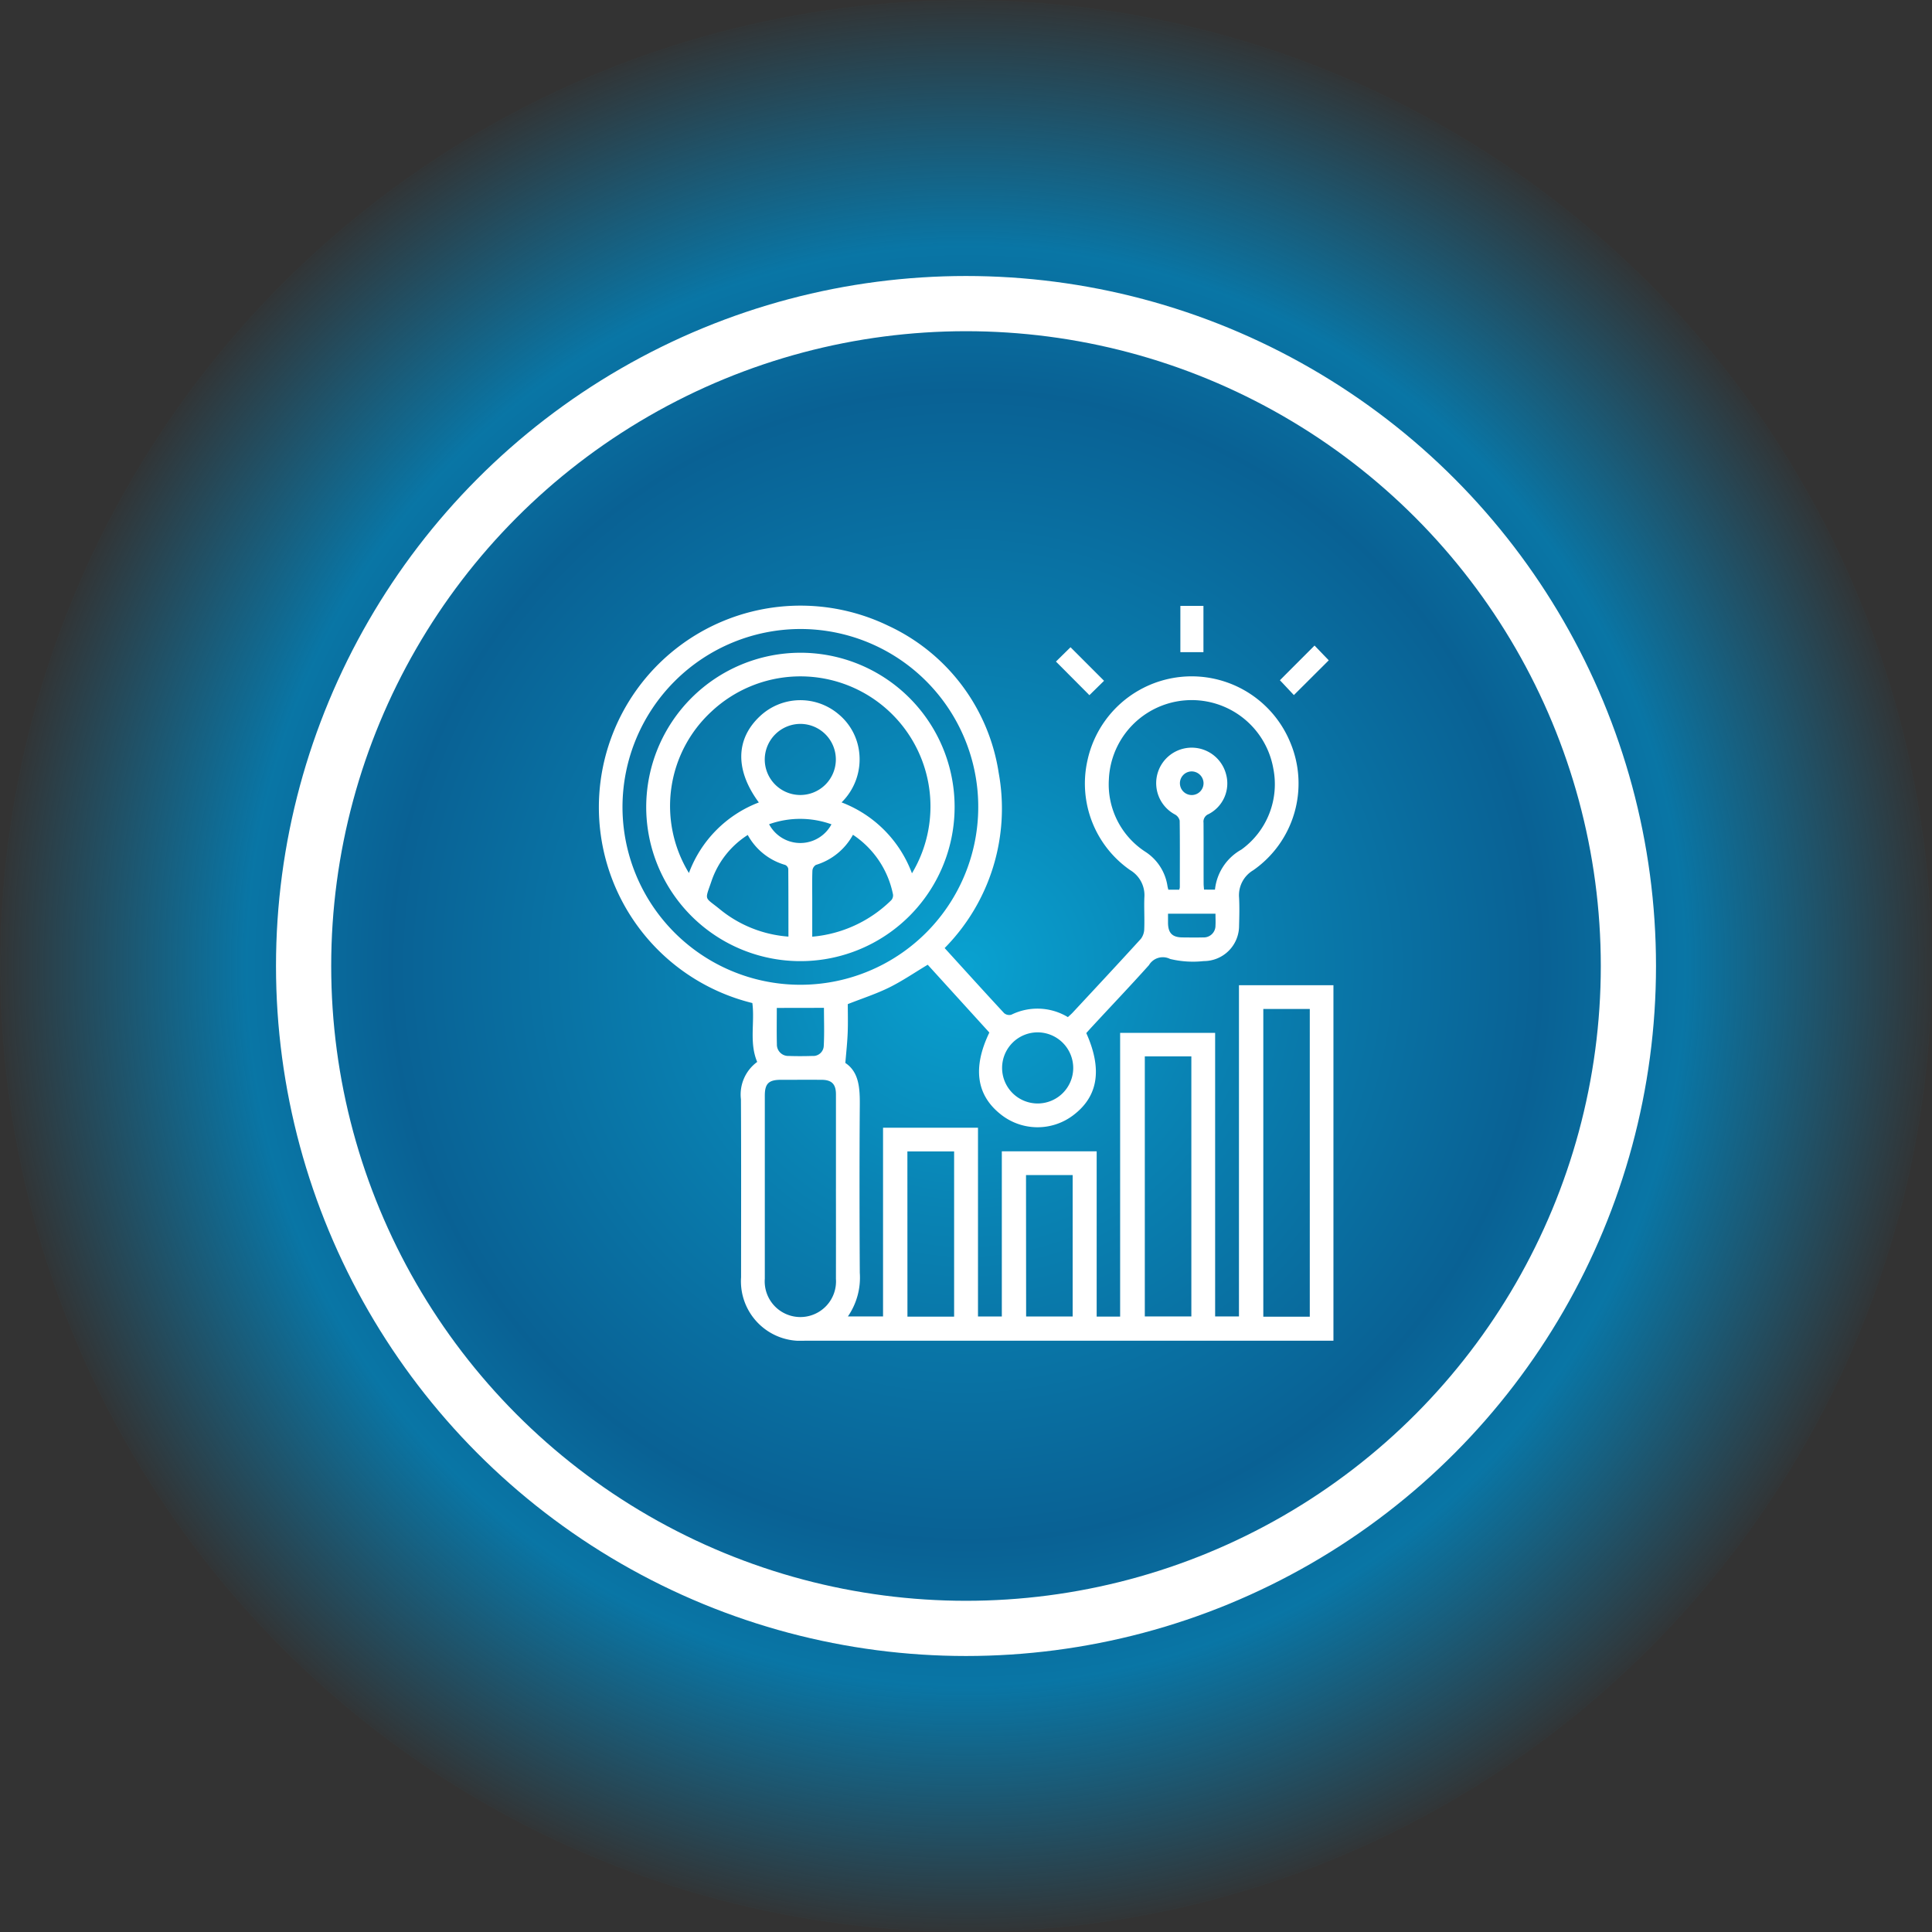 <?xml version="1.0" encoding="UTF-8"?> <svg xmlns="http://www.w3.org/2000/svg" xmlns:xlink="http://www.w3.org/1999/xlink" width="140" height="140" viewBox="0 0 140 140"><rect x="0" y="0" width="140" height="140" fill="#333333" stroke="none"/><defs><radialGradient id="radial-gradient" cx="0.5" cy="0.5" r="0.5" gradientUnits="objectBoundingBox"><stop offset="0" stop-color="#00b9f2"></stop><stop offset="0.246" stop-color="#0095d0"></stop><stop offset="0.591" stop-color="#006ba9"></stop><stop offset="0.739" stop-color="#0084be"></stop><stop offset="1" stop-color="#0084be" stop-opacity="0"></stop></radialGradient><clipPath id="clip-path"><rect id="Rectangle_427" data-name="Rectangle 427" width="53.261" height="53.312" transform="translate(0 0)" fill="none"></rect></clipPath></defs><g id="Group_602" data-name="Group 602" transform="translate(14716 19954)"><circle id="Ellipse_270" data-name="Ellipse 270" cx="70" cy="70" r="70" transform="translate(-14716 -19954)" opacity="0.824" fill="url(#radial-gradient)"></circle><circle id="Ellipse_271" data-name="Ellipse 271" cx="50" cy="50" r="50" transform="translate(-14696 -19934)" fill="none" opacity="0.844" style="mix-blend-mode: soft-light;isolation: isolate"></circle><g id="Ellipse_272" data-name="Ellipse 272" transform="translate(-14696 -19934)" fill="none" stroke="#fff" stroke-width="4"><circle cx="50" cy="50" r="50" stroke="none"></circle><circle cx="50" cy="50" r="48" fill="none"></circle></g><g id="Group_508" data-name="Group 508" transform="translate(-14672.631 -19910.156)" clip-path="url(#clip-path)"><path id="Path_391" data-name="Path 391" d="M25.085,24.858c1.479,1.625,2.883,3.179,4.308,4.714a.572.572,0,0,0,.521.116,4.271,4.271,0,0,1,4.1.172c.107-.1.227-.2.332-.311,1.658-1.783,3.32-3.563,4.959-5.363a1.236,1.236,0,0,0,.243-.74c.029-.752-.022-1.5.008-2.256a2.113,2.113,0,0,0-1.024-1.979,7.637,7.637,0,0,1-3.107-7.917A7.725,7.725,0,0,1,50.114,9.921a7.664,7.664,0,0,1-2.674,9.3,2.1,2.1,0,0,0-1.021,1.977c.035.68.018,1.362,0,2.042A2.557,2.557,0,0,1,43.857,25.8a7.084,7.084,0,0,1-2.439-.155,1.166,1.166,0,0,0-1.529.448c-1.326,1.481-2.7,2.921-4.047,4.379-.17.181-.336.368-.495.544,1.166,2.6.867,4.553-.889,5.911a4.277,4.277,0,0,1-5.363-.063c-1.719-1.392-1.984-3.368-.772-5.886l-4.466-4.914c-.954.571-1.842,1.181-2.8,1.654-.94.463-1.95.788-2.992,1.2,0,.636.021,1.351-.007,2.063-.026.687-.1,1.371-.171,2.2.994.658,1.058,1.825,1.048,3.068-.03,4.046-.023,8.094,0,12.141a4.96,4.96,0,0,1-.862,3.16H20.62V37.874H27.5V51.553h1.727V39.584H36.1V51.561H37.8V31h6.884V51.549h1.727v-24h6.846v25.76H14.937a4.317,4.317,0,0,1-4.605-4.6c0-4.3.015-8.6-.01-12.894A2.921,2.921,0,0,1,11.5,33.108c-.591-1.406-.164-2.861-.351-4.268A14.61,14.61,0,1,1,21.011,1.506,14.085,14.085,0,0,1,29,12.16a14.388,14.388,0,0,1-3.92,12.7M1.739,14.592A12.89,12.89,0,1,0,14.653,1.736,12.915,12.915,0,0,0,1.739,14.592m42.933,6.033a3.769,3.769,0,0,1,1.915-2.905A5.844,5.844,0,0,0,48.9,11.846a6.007,6.007,0,0,0-11.916.787,5.82,5.82,0,0,0,2.619,5.23,3.584,3.584,0,0,1,1.624,2.479c.015.1.045.2.065.283h.787a.663.663,0,0,0,.046-.167c0-1.611.014-3.222-.01-4.833a.683.683,0,0,0-.336-.445,2.573,2.573,0,1,1,3.694-2.931A2.5,2.5,0,0,1,44.2,15.154a.585.585,0,0,0-.357.619c.011,1.469,0,2.937.007,4.4,0,.152.019.3.029.447ZM17.207,42.277q0-3.411,0-6.822c0-.74-.308-1.049-1.039-1.052-.984-.007-1.969,0-2.953,0-.883,0-1.162.275-1.163,1.146q0,6.632,0,13.264a2.584,2.584,0,1,0,5.154.015q.006-3.274,0-6.55M51.543,29.27H48.175v22.3h3.368ZM39.588,51.549h3.373V32.706H39.588Zm-17.2.016H25.77V39.594H22.384Zm8.6-.011h3.372V41.307H30.98Zm.825-20.59a2.577,2.577,0,1,0,2.588,2.592,2.586,2.586,0,0,0-2.588-2.592m-18.892-1.77c0,.892-.015,1.764.006,2.637a.822.822,0,0,0,.858.843c.57.021,1.143.017,1.714,0a.764.764,0,0,0,.823-.7c.052-.938.016-1.879.016-2.786Zm31.792-6.827H41.27c0,.279,0,.473,0,.67.01.734.31,1.039,1.039,1.048.5.005,1,.012,1.5,0a.85.85,0,0,0,.9-.863c.016-.262,0-.527,0-.85M42.967,12.056a.856.856,0,1,0,.877.834.865.865,0,0,0-.877-.834" fill="#fff"></path><path id="Path_392" data-name="Path 392" d="M34.205,3.057l2.429,2.432L35.573,6.531,33.149,4.095l1.056-1.038" fill="#fff"></path><path id="Path_393" data-name="Path 393" d="M51.887,2.935l1.03,1.07L50.39,6.524,49.378,5.448l2.509-2.513" fill="#fff"></path><rect id="Rectangle_426" data-name="Rectangle 426" width="1.672" height="3.352" transform="translate(42.165 0.062)" fill="#fff"></rect><path id="Path_394" data-name="Path 394" d="M14.631,3.456A11.174,11.174,0,1,1,3.458,14.627,11.191,11.191,0,0,1,14.631,3.456M11.619,14.305c-1.726-2.334-1.691-4.585.074-6.243a4.275,4.275,0,0,1,5.685-.167,4.192,4.192,0,0,1,1.511,2.757A4.37,4.37,0,0,1,17.615,14.3a8.774,8.774,0,0,1,5.1,5.14A9.425,9.425,0,0,0,8.168,7.734,9.307,9.307,0,0,0,6.553,19.417a8.722,8.722,0,0,1,5.066-5.112m6.82,2.344a4.56,4.56,0,0,1-2.681,2.181.539.539,0,0,0-.257.417c-.027.7-.012,1.393-.012,2.09v2.695a9.3,9.3,0,0,0,5.724-2.642.523.523,0,0,0,.129-.416,6.781,6.781,0,0,0-2.9-4.325m-7.62.008A6.4,6.4,0,0,0,8.2,19.97c-.509,1.5-.548,1.14.584,2.066a8.862,8.862,0,0,0,4.98,1.99c0-1.666,0-3.288-.011-4.91a.39.39,0,0,0-.227-.285,4.5,4.5,0,0,1-2.712-2.174m1.234-5.5a2.576,2.576,0,1,0,2.634-2.544,2.589,2.589,0,0,0-2.634,2.544m.315,4.726a2.559,2.559,0,0,0,4.519.006,6.71,6.71,0,0,0-4.519-.006" fill="#fff"></path></g></g></svg> 